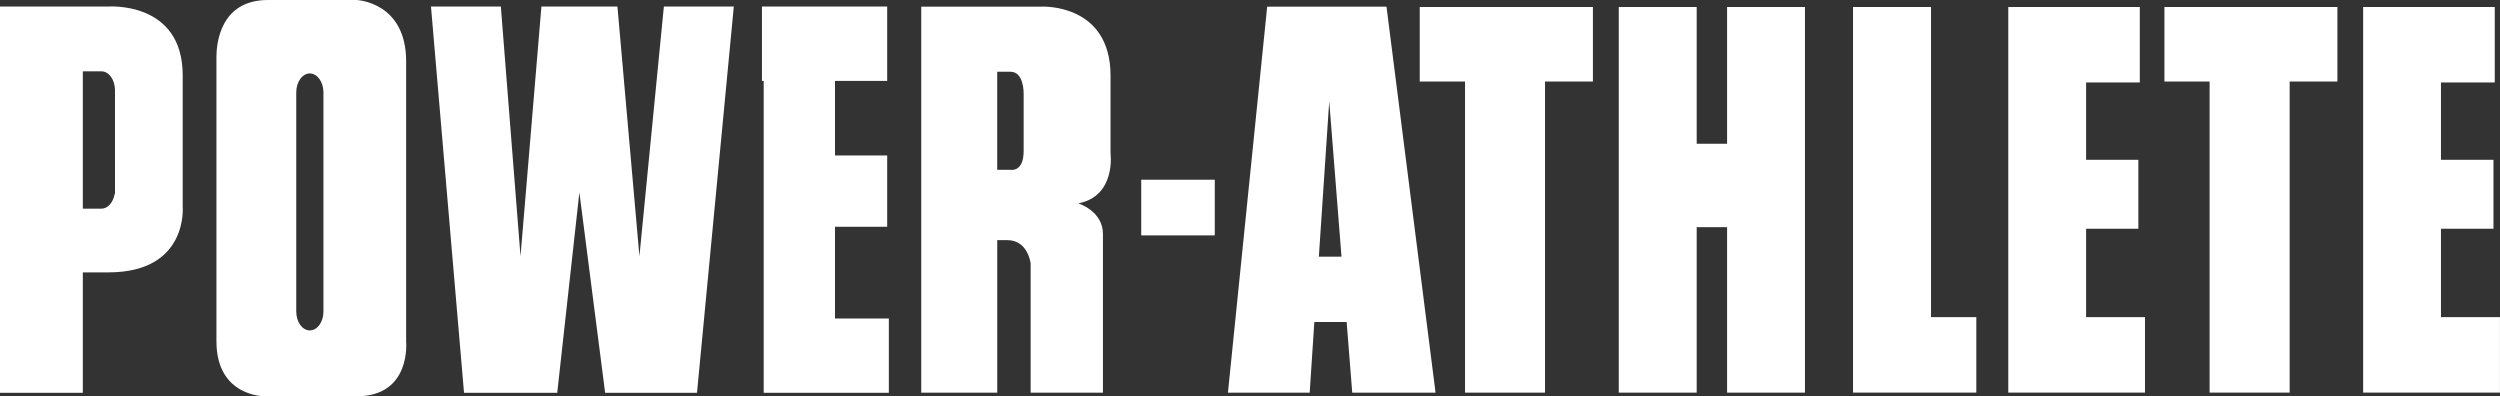 <svg xmlns="http://www.w3.org/2000/svg" xmlns:xlink="http://www.w3.org/1999/xlink" width="344.464" height="54.607" viewBox="0 0 344.464 54.607">
  <rect x="0" y="0" width="344.464" height="54.607" fill="#333333" stroke="none"/>
  <defs>
    <clipPath id="clip-path">
      <rect id="長方形_14" data-name="長方形 14" width="344.464" height="54.607" fill="none"/>
    </clipPath>
  </defs>
  <g id="グループ_4" data-name="グループ 4" transform="translate(0 0)">
    <g id="グループ_3" data-name="グループ 3" transform="translate(0 0)" clip-path="url(#clip-path)">
      <path id="パス_29" data-name="パス 29" d="M25.172,29.147v-18.1c0-10.233-10.225-9.469-10.225-9.469H0V54.8H11.412V38.206h3.535c11.032,0,10.225-9.058,10.225-9.058m-9.327-1.754H15.8c-.21,1.183-.934,2.034-1.827,2.034H11.412V10.506h2.562c1.05,0,1.87,1.171,1.87,2.613Z" transform="translate(0 -0.677)" fill="#fff"/>
      <path id="パス_30" data-name="パス 30" d="M78.737,47.027V8.445C78.737.248,71.9,0,71.9,0H59.7c-6.7,0-7.1,6.222-7.1,7.835V47.027c0,7.715,6.737,7.58,6.737,7.58H71.9c7.592,0,6.836-7.58,6.836-7.58m-11.394-4.1c0,1.444-.844,2.6-1.877,2.6s-1.869-1.157-1.869-2.6v-30.2c0-1.446.844-2.611,1.869-2.611s1.877,1.166,1.877,2.611Z" transform="translate(-22.777 0)" fill="#fff"/>
      <path id="パス_31" data-name="パス 31" d="M104.747,1.587h9.626l2.71,34.408,2.881-34.408h10.473l3.03,34.408,3.369-34.408h9.636L141.4,54.807H128.743l-3.549-27.613-3.051,27.613H109.3Z" transform="translate(-45.364 -0.687)" fill="#fff"/>
      <path id="パス_32" data-name="パス 32" d="M195.255,44.572V31.932h7.19V22.109h-7.19V11.834h7.19V1.587H185.192V11.836h.239V54.807h17.242V44.572Z" transform="translate(-80.204 -0.687)" fill="#fff"/>
      <path id="パス_33" data-name="パス 33" d="M245.535,28.719c5.253-1.021,4.446-6.924,4.446-6.924V11.121c0-10.008-9.5-9.511-9.5-9.511H223.9V54.795h10.472V33.78h1.379c2.88,0,3.223,3.222,3.223,3.222V54.795h9.962V32.948c0-3.208-3.4-4.229-3.4-4.229m-7.526-7.2c0,2.929-1.8,2.576-1.8,2.576h-1.841V10.583h1.841c1.84,0,1.8,2.943,1.8,2.943Z" transform="translate(-96.966 -0.695)" fill="#fff"/>
      <rect id="長方形_13" data-name="長方形 13" width="10.134" height="7.672" transform="translate(157.244 24.762)" fill="#fff"/>
      <path id="パス_34" data-name="パス 34" d="M315.57,54.8h11.479L320.291,1.614H303.85L298.443,54.8h11.265l.639-9.731H314.8Zm-4.6-18.734L312.4,14.649l1.69,21.415Z" transform="translate(-129.251 -0.699)" fill="#fff"/>
      <path id="パス_35" data-name="パス 35" d="M368.918,1.706H345.056V11.972H351.3V54.838h11.018V11.972h6.6Z" transform="translate(-149.438 -0.739)" fill="#fff"/>
      <path id="パス_36" data-name="パス 36" d="M408.357,1.706V20.546h-4.189V1.706H393.432V54.838h10.736v-22.8h4.189v22.8h10.728V1.706Z" transform="translate(-170.389 -0.739)" fill="#fff"/>
      <path id="パス_37" data-name="パス 37" d="M461.112,44.433V1.706H450.368V54.838h16.987v-10.4Z" transform="translate(-195.047 -0.739)" fill="#fff"/>
      <path id="パス_38" data-name="パス 38" d="M498.823,44.433V32.255h7.2v-9.5h-7.2V12.1h7.4V1.706H488.1V54.838h18.835v-10.4Z" transform="translate(-211.388 -0.739)" fill="#fff"/>
      <path id="パス_39" data-name="パス 39" d="M549.883,1.706H526.049V11.972h6.227V54.838h11.03V11.972h6.577Z" transform="translate(-227.823 -0.739)" fill="#fff"/>
      <path id="パス_40" data-name="パス 40" d="M585.071,44.433V32.255h7.236v-9.5h-7.236V12.1h7.412V1.706H574.35V54.838H593.2v-10.4Z" transform="translate(-248.742 -0.739)" fill="#fff"/>
    </g>
  </g>
</svg>
